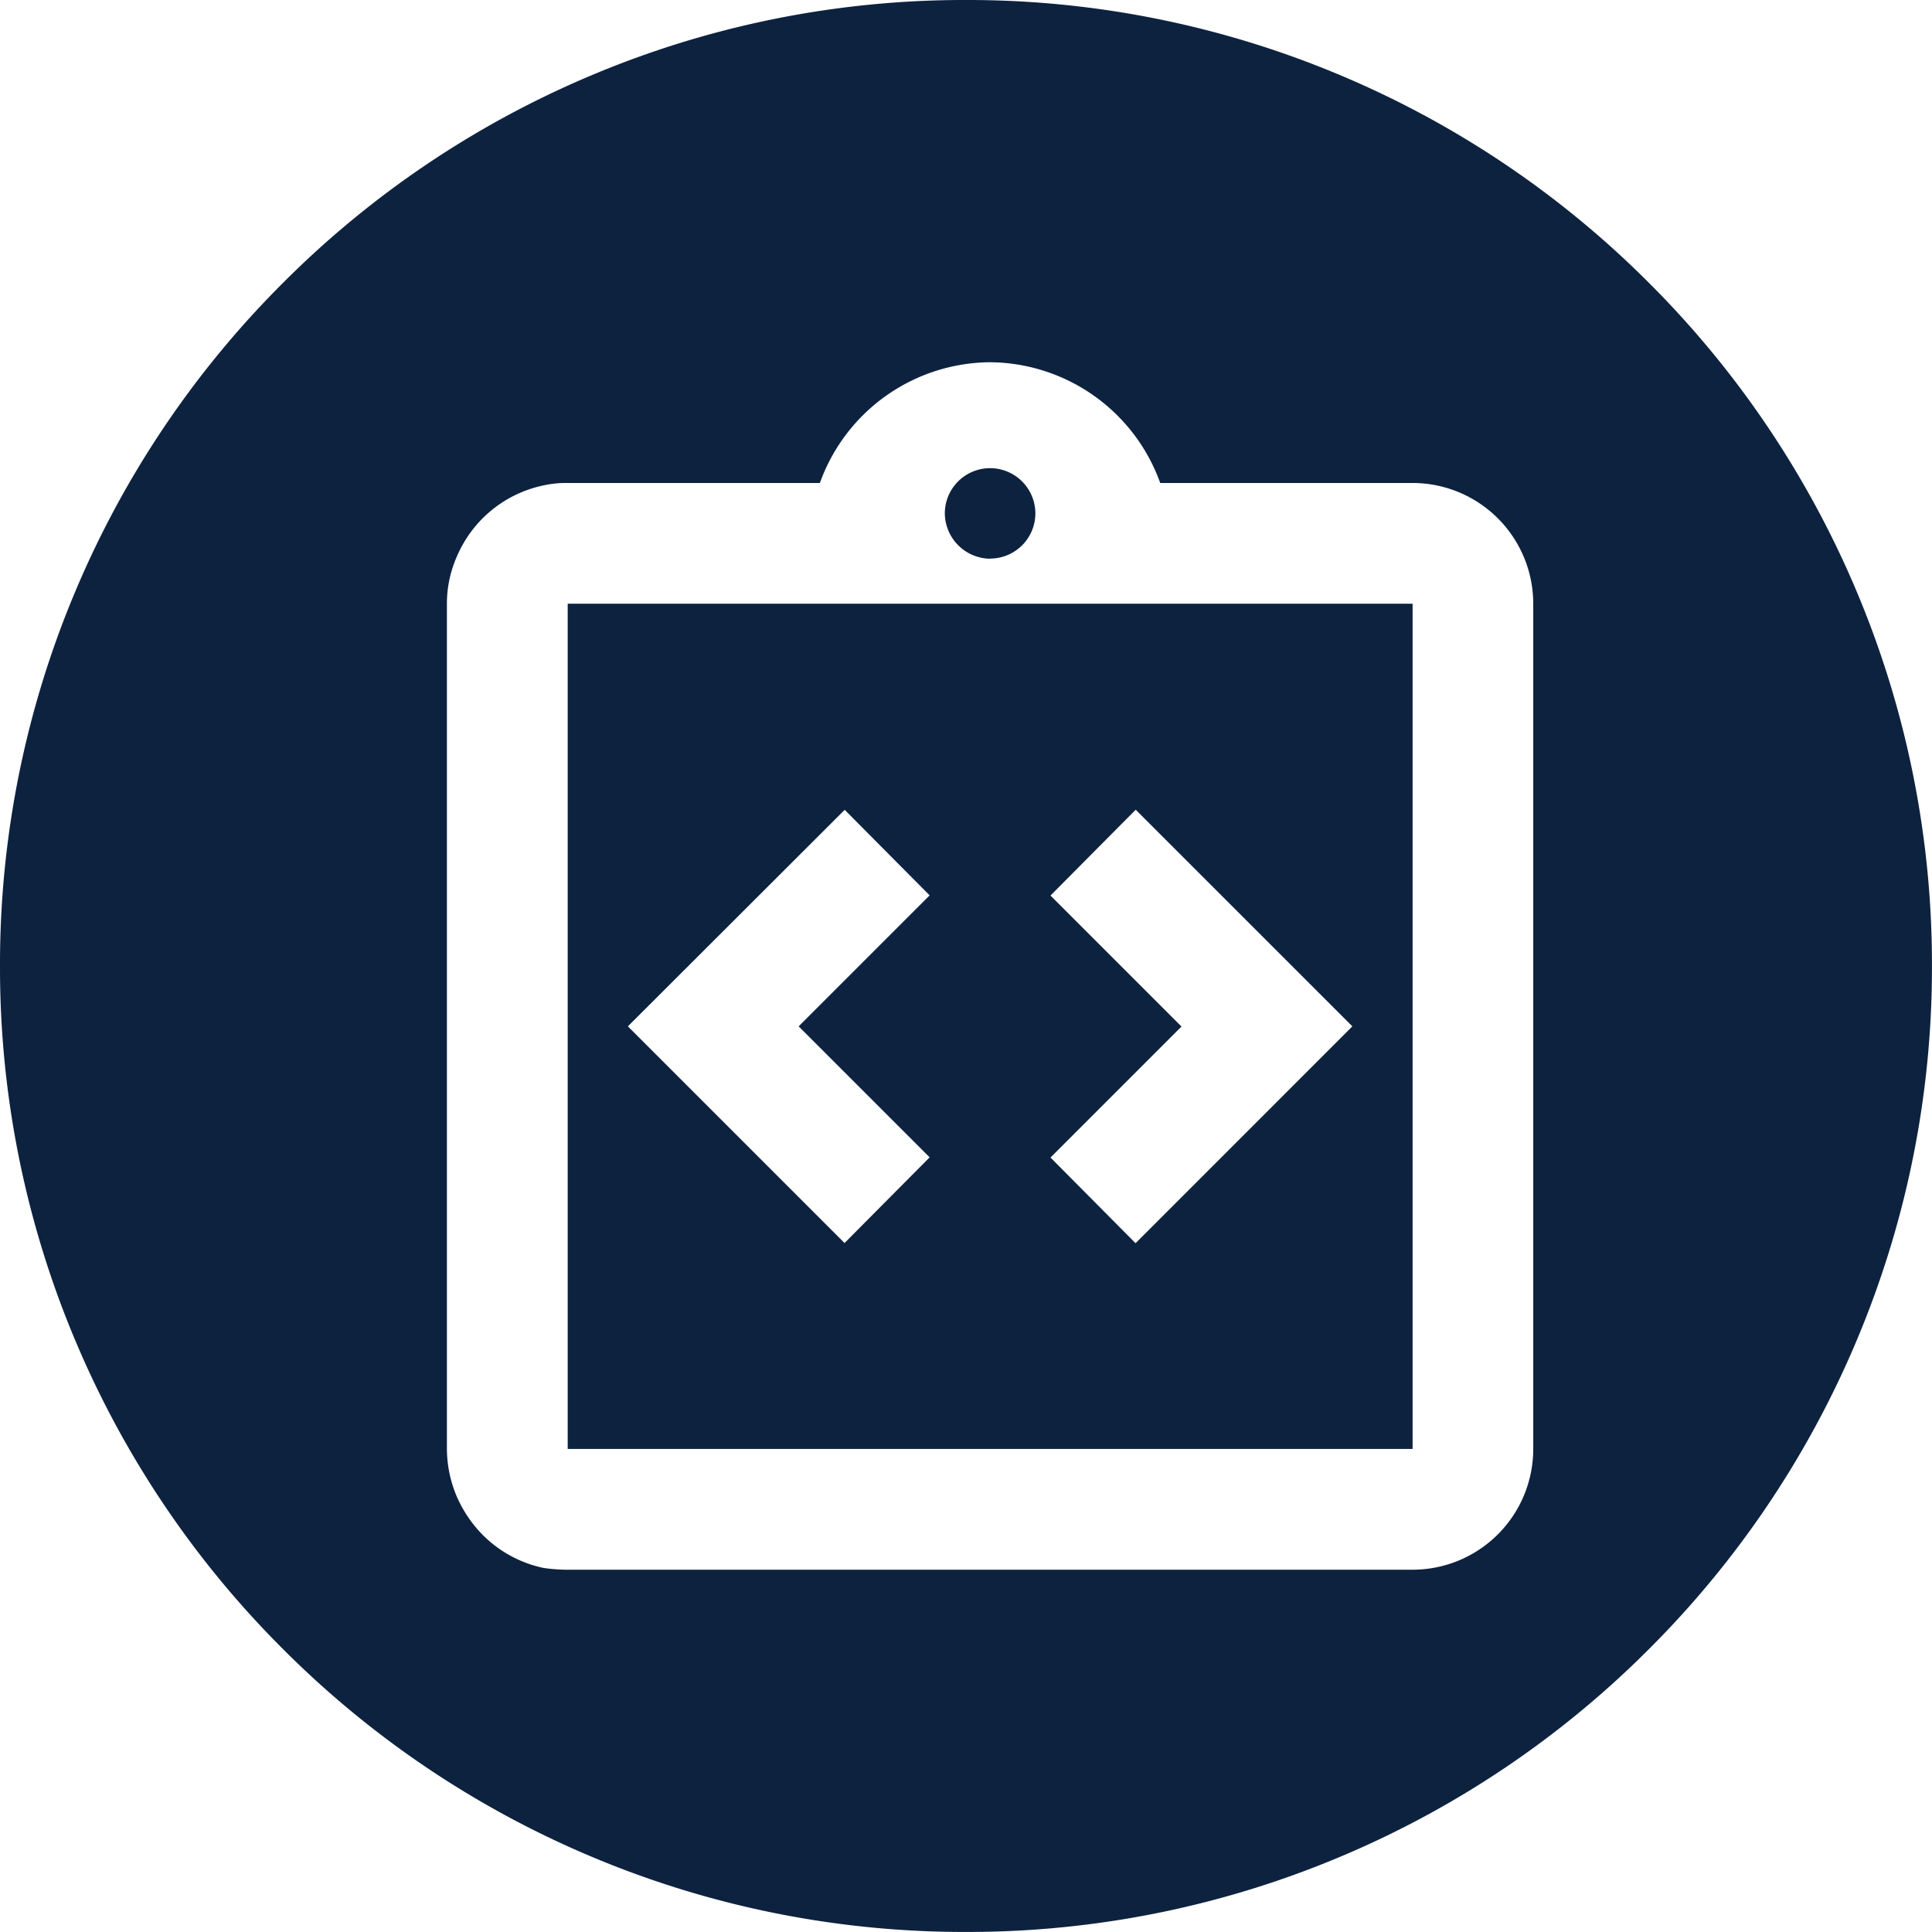<?xml version="1.0" encoding="UTF-8"?> <svg xmlns="http://www.w3.org/2000/svg" width="40.001" height="40" viewBox="0 0 40.001 40"><path id="Subtraction_53" data-name="Subtraction 53" d="M-1281,116a19.876,19.876,0,0,1-7.785-1.572,19.935,19.935,0,0,1-6.357-4.286,19.935,19.935,0,0,1-4.286-6.357A19.873,19.873,0,0,1-1301,96a19.874,19.874,0,0,1,1.572-7.785,19.937,19.937,0,0,1,4.286-6.357,19.934,19.934,0,0,1,6.357-4.286A19.875,19.875,0,0,1-1281,76a19.874,19.874,0,0,1,7.785,1.572,19.933,19.933,0,0,1,6.357,4.286,19.935,19.935,0,0,1,4.286,6.357A19.877,19.877,0,0,1-1261,96a19.876,19.876,0,0,1-1.572,7.785,19.934,19.934,0,0,1-4.286,6.357,19.932,19.932,0,0,1-6.357,4.286A19.875,19.875,0,0,1-1281,116Zm-8.247-30a2.176,2.176,0,0,0-.5.05,2.507,2.507,0,0,0-1.8,1.487,2.4,2.4,0,0,0-.2.962V106a2.555,2.555,0,0,0,.2.975,2.632,2.632,0,0,0,.537.8,2.5,2.5,0,0,0,1.262.688,3.355,3.355,0,0,0,.5.037h17.493a2.5,2.5,0,0,0,2.5-2.5V88.5a2.5,2.5,0,0,0-2.5-2.5h-5.223a3.774,3.774,0,0,0-3.524-2.5,3.772,3.772,0,0,0-3.523,2.5ZM-1271.753,106h-17.493V88.5h17.493v17.492Zm-5.736-13.232h0l-1.761,1.774,2.712,2.712-2.712,2.712,1.761,1.774L-1273,97.25l-4.487-4.486Zm-6.023,0h0L-1288,97.25l4.486,4.486,1.762-1.774-2.712-2.712,2.712-2.712-1.762-1.774Zm3.011-5.2a.949.949,0,0,1-.937-.937.938.938,0,0,1,.937-.938.939.939,0,0,1,.938.938A.938.938,0,0,1-1280.5,87.565Z" transform="translate(1301 -76)" fill="#0d223f"></path></svg> 